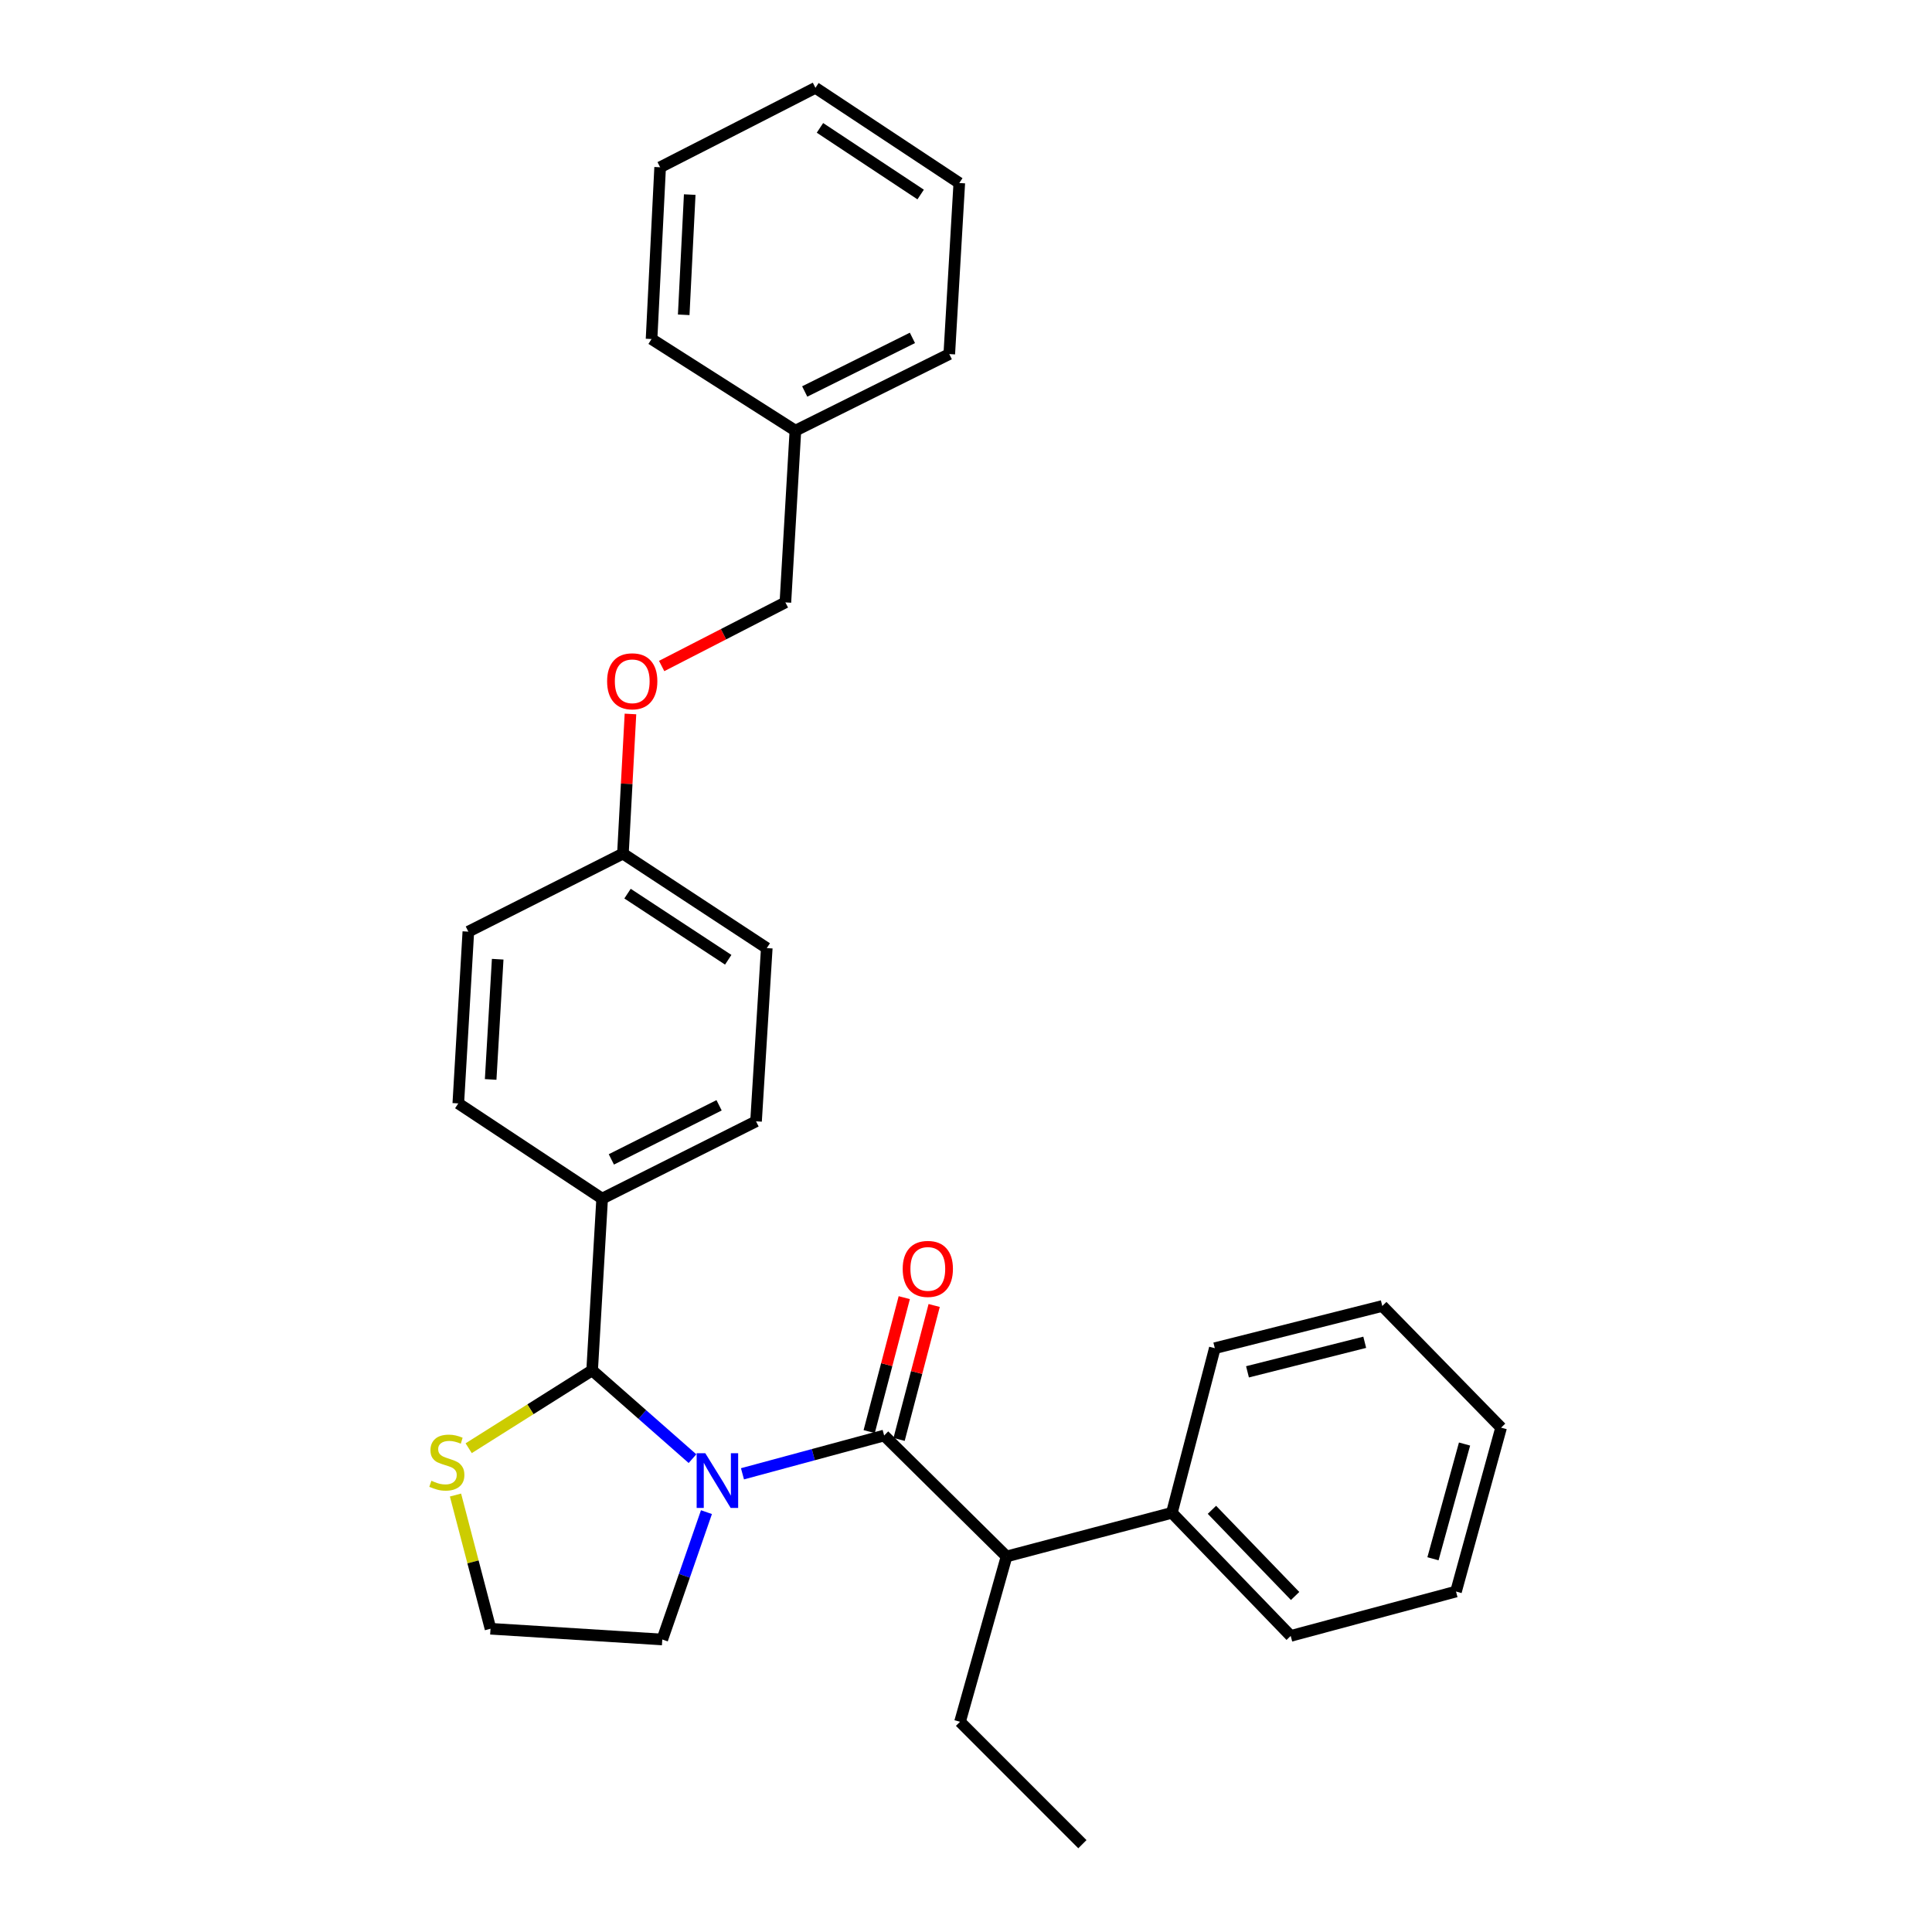 <?xml version='1.0' encoding='iso-8859-1'?>
<svg version='1.1' baseProfile='full'
              xmlns='http://www.w3.org/2000/svg'
                      xmlns:rdkit='http://www.rdkit.org/xml'
                      xmlns:xlink='http://www.w3.org/1999/xlink'
                  xml:space='preserve'
width='1000px' height='1000px' viewBox='0 0 1000 1000'>
<!-- END OF HEADER -->
<rect style='opacity:1.0;fill:#FFFFFF;stroke:none' width='1000' height='1000' x='0' y='0'> </rect>
<path class='bond-0' d='M 384.303,762.838 L 420.968,752.926' style='fill:none;fill-rule:evenodd;stroke:#0000FF;stroke-width:6px;stroke-linecap:butt;stroke-linejoin:miter;stroke-opacity:1' />
<path class='bond-0' d='M 420.968,752.926 L 457.633,743.014' style='fill:none;fill-rule:evenodd;stroke:#000000;stroke-width:6px;stroke-linecap:butt;stroke-linejoin:miter;stroke-opacity:1' />
<path class='bond-1' d='M 358.429,754.997 L 332.458,732.149' style='fill:none;fill-rule:evenodd;stroke:#0000FF;stroke-width:6px;stroke-linecap:butt;stroke-linejoin:miter;stroke-opacity:1' />
<path class='bond-1' d='M 332.458,732.149 L 306.488,709.301' style='fill:none;fill-rule:evenodd;stroke:#000000;stroke-width:6px;stroke-linecap:butt;stroke-linejoin:miter;stroke-opacity:1' />
<path class='bond-7' d='M 365.661,782.682 L 354.229,815.64' style='fill:none;fill-rule:evenodd;stroke:#0000FF;stroke-width:6px;stroke-linecap:butt;stroke-linejoin:miter;stroke-opacity:1' />
<path class='bond-7' d='M 354.229,815.64 L 342.797,848.597' style='fill:none;fill-rule:evenodd;stroke:#000000;stroke-width:6px;stroke-linecap:butt;stroke-linejoin:miter;stroke-opacity:1' />
<path class='bond-2' d='M 457.633,743.014 L 520.988,805.623' style='fill:none;fill-rule:evenodd;stroke:#000000;stroke-width:6px;stroke-linecap:butt;stroke-linejoin:miter;stroke-opacity:1' />
<path class='bond-5' d='M 465.371,745.04 L 474.448,710.379' style='fill:none;fill-rule:evenodd;stroke:#000000;stroke-width:6px;stroke-linecap:butt;stroke-linejoin:miter;stroke-opacity:1' />
<path class='bond-5' d='M 474.448,710.379 L 483.525,675.717' style='fill:none;fill-rule:evenodd;stroke:#FF0000;stroke-width:6px;stroke-linecap:butt;stroke-linejoin:miter;stroke-opacity:1' />
<path class='bond-5' d='M 449.894,740.987 L 458.971,706.326' style='fill:none;fill-rule:evenodd;stroke:#000000;stroke-width:6px;stroke-linecap:butt;stroke-linejoin:miter;stroke-opacity:1' />
<path class='bond-5' d='M 458.971,706.326 L 468.048,671.664' style='fill:none;fill-rule:evenodd;stroke:#FF0000;stroke-width:6px;stroke-linecap:butt;stroke-linejoin:miter;stroke-opacity:1' />
<path class='bond-3' d='M 306.488,709.301 L 274.538,729.447' style='fill:none;fill-rule:evenodd;stroke:#000000;stroke-width:6px;stroke-linecap:butt;stroke-linejoin:miter;stroke-opacity:1' />
<path class='bond-3' d='M 274.538,729.447 L 242.587,749.593' style='fill:none;fill-rule:evenodd;stroke:#CCCC00;stroke-width:6px;stroke-linecap:butt;stroke-linejoin:miter;stroke-opacity:1' />
<path class='bond-4' d='M 306.488,709.301 L 311.67,620.4' style='fill:none;fill-rule:evenodd;stroke:#000000;stroke-width:6px;stroke-linecap:butt;stroke-linejoin:miter;stroke-opacity:1' />
<path class='bond-6' d='M 520.988,805.623 L 606.556,783.029' style='fill:none;fill-rule:evenodd;stroke:#000000;stroke-width:6px;stroke-linecap:butt;stroke-linejoin:miter;stroke-opacity:1' />
<path class='bond-17' d='M 520.988,805.623 L 496.91,891.19' style='fill:none;fill-rule:evenodd;stroke:#000000;stroke-width:6px;stroke-linecap:butt;stroke-linejoin:miter;stroke-opacity:1' />
<path class='bond-29' d='M 235.765,773.83 L 244.826,808.436' style='fill:none;fill-rule:evenodd;stroke:#CCCC00;stroke-width:6px;stroke-linecap:butt;stroke-linejoin:miter;stroke-opacity:1' />
<path class='bond-29' d='M 244.826,808.436 L 253.887,843.042' style='fill:none;fill-rule:evenodd;stroke:#000000;stroke-width:6px;stroke-linecap:butt;stroke-linejoin:miter;stroke-opacity:1' />
<path class='bond-8' d='M 311.67,620.4 L 391.326,580.394' style='fill:none;fill-rule:evenodd;stroke:#000000;stroke-width:6px;stroke-linecap:butt;stroke-linejoin:miter;stroke-opacity:1' />
<path class='bond-8' d='M 316.438,600.102 L 372.197,572.098' style='fill:none;fill-rule:evenodd;stroke:#000000;stroke-width:6px;stroke-linecap:butt;stroke-linejoin:miter;stroke-opacity:1' />
<path class='bond-9' d='M 311.67,620.4 L 237.213,571.124' style='fill:none;fill-rule:evenodd;stroke:#000000;stroke-width:6px;stroke-linecap:butt;stroke-linejoin:miter;stroke-opacity:1' />
<path class='bond-18' d='M 606.556,783.029 L 668.062,846.749' style='fill:none;fill-rule:evenodd;stroke:#000000;stroke-width:6px;stroke-linecap:butt;stroke-linejoin:miter;stroke-opacity:1' />
<path class='bond-18' d='M 627.293,781.476 L 670.347,826.079' style='fill:none;fill-rule:evenodd;stroke:#000000;stroke-width:6px;stroke-linecap:butt;stroke-linejoin:miter;stroke-opacity:1' />
<path class='bond-19' d='M 606.556,783.029 L 628.785,697.826' style='fill:none;fill-rule:evenodd;stroke:#000000;stroke-width:6px;stroke-linecap:butt;stroke-linejoin:miter;stroke-opacity:1' />
<path class='bond-12' d='M 342.797,848.597 L 253.887,843.042' style='fill:none;fill-rule:evenodd;stroke:#000000;stroke-width:6px;stroke-linecap:butt;stroke-linejoin:miter;stroke-opacity:1' />
<path class='bond-14' d='M 391.326,580.394 L 396.882,490.738' style='fill:none;fill-rule:evenodd;stroke:#000000;stroke-width:6px;stroke-linecap:butt;stroke-linejoin:miter;stroke-opacity:1' />
<path class='bond-15' d='M 237.213,571.124 L 242.413,482.215' style='fill:none;fill-rule:evenodd;stroke:#000000;stroke-width:6px;stroke-linecap:butt;stroke-linejoin:miter;stroke-opacity:1' />
<path class='bond-15' d='M 253.964,558.722 L 257.604,496.485' style='fill:none;fill-rule:evenodd;stroke:#000000;stroke-width:6px;stroke-linecap:butt;stroke-linejoin:miter;stroke-opacity:1' />
<path class='bond-10' d='M 326.325,369.548 L 324.375,405.692' style='fill:none;fill-rule:evenodd;stroke:#FF0000;stroke-width:6px;stroke-linecap:butt;stroke-linejoin:miter;stroke-opacity:1' />
<path class='bond-10' d='M 324.375,405.692 L 322.425,441.835' style='fill:none;fill-rule:evenodd;stroke:#000000;stroke-width:6px;stroke-linecap:butt;stroke-linejoin:miter;stroke-opacity:1' />
<path class='bond-13' d='M 342.47,344.724 L 374.493,328.262' style='fill:none;fill-rule:evenodd;stroke:#FF0000;stroke-width:6px;stroke-linecap:butt;stroke-linejoin:miter;stroke-opacity:1' />
<path class='bond-13' d='M 374.493,328.262 L 406.516,311.8' style='fill:none;fill-rule:evenodd;stroke:#000000;stroke-width:6px;stroke-linecap:butt;stroke-linejoin:miter;stroke-opacity:1' />
<path class='bond-11' d='M 322.425,441.835 L 242.413,482.215' style='fill:none;fill-rule:evenodd;stroke:#000000;stroke-width:6px;stroke-linecap:butt;stroke-linejoin:miter;stroke-opacity:1' />
<path class='bond-30' d='M 322.425,441.835 L 396.882,490.738' style='fill:none;fill-rule:evenodd;stroke:#000000;stroke-width:6px;stroke-linecap:butt;stroke-linejoin:miter;stroke-opacity:1' />
<path class='bond-30' d='M 324.81,462.543 L 376.93,496.775' style='fill:none;fill-rule:evenodd;stroke:#000000;stroke-width:6px;stroke-linecap:butt;stroke-linejoin:miter;stroke-opacity:1' />
<path class='bond-16' d='M 406.516,311.8 L 411.698,222.9' style='fill:none;fill-rule:evenodd;stroke:#000000;stroke-width:6px;stroke-linecap:butt;stroke-linejoin:miter;stroke-opacity:1' />
<path class='bond-20' d='M 411.698,222.9 L 491.346,183.267' style='fill:none;fill-rule:evenodd;stroke:#000000;stroke-width:6px;stroke-linecap:butt;stroke-linejoin:miter;stroke-opacity:1' />
<path class='bond-20' d='M 416.518,202.631 L 472.271,174.888' style='fill:none;fill-rule:evenodd;stroke:#000000;stroke-width:6px;stroke-linecap:butt;stroke-linejoin:miter;stroke-opacity:1' />
<path class='bond-21' d='M 411.698,222.9 L 337.241,175.481' style='fill:none;fill-rule:evenodd;stroke:#000000;stroke-width:6px;stroke-linecap:butt;stroke-linejoin:miter;stroke-opacity:1' />
<path class='bond-22' d='M 496.91,891.19 L 560.248,954.545' style='fill:none;fill-rule:evenodd;stroke:#000000;stroke-width:6px;stroke-linecap:butt;stroke-linejoin:miter;stroke-opacity:1' />
<path class='bond-23' d='M 668.062,846.749 L 753.63,823.781' style='fill:none;fill-rule:evenodd;stroke:#000000;stroke-width:6px;stroke-linecap:butt;stroke-linejoin:miter;stroke-opacity:1' />
<path class='bond-24' d='M 628.785,697.826 L 715.472,675.97' style='fill:none;fill-rule:evenodd;stroke:#000000;stroke-width:6px;stroke-linecap:butt;stroke-linejoin:miter;stroke-opacity:1' />
<path class='bond-24' d='M 645.7,710.061 L 706.381,694.762' style='fill:none;fill-rule:evenodd;stroke:#000000;stroke-width:6px;stroke-linecap:butt;stroke-linejoin:miter;stroke-opacity:1' />
<path class='bond-25' d='M 491.346,183.267 L 496.528,94.731' style='fill:none;fill-rule:evenodd;stroke:#000000;stroke-width:6px;stroke-linecap:butt;stroke-linejoin:miter;stroke-opacity:1' />
<path class='bond-26' d='M 337.241,175.481 L 341.685,86.581' style='fill:none;fill-rule:evenodd;stroke:#000000;stroke-width:6px;stroke-linecap:butt;stroke-linejoin:miter;stroke-opacity:1' />
<path class='bond-26' d='M 353.887,162.945 L 356.998,100.714' style='fill:none;fill-rule:evenodd;stroke:#000000;stroke-width:6px;stroke-linecap:butt;stroke-linejoin:miter;stroke-opacity:1' />
<path class='bond-31' d='M 753.63,823.781 L 776.97,738.952' style='fill:none;fill-rule:evenodd;stroke:#000000;stroke-width:6px;stroke-linecap:butt;stroke-linejoin:miter;stroke-opacity:1' />
<path class='bond-31' d='M 741.705,806.813 L 758.043,747.432' style='fill:none;fill-rule:evenodd;stroke:#000000;stroke-width:6px;stroke-linecap:butt;stroke-linejoin:miter;stroke-opacity:1' />
<path class='bond-28' d='M 715.472,675.97 L 776.97,738.952' style='fill:none;fill-rule:evenodd;stroke:#000000;stroke-width:6px;stroke-linecap:butt;stroke-linejoin:miter;stroke-opacity:1' />
<path class='bond-32' d='M 496.528,94.731 L 422.071,45.455' style='fill:none;fill-rule:evenodd;stroke:#000000;stroke-width:6px;stroke-linecap:butt;stroke-linejoin:miter;stroke-opacity:1' />
<path class='bond-32' d='M 476.53,100.681 L 424.41,66.188' style='fill:none;fill-rule:evenodd;stroke:#000000;stroke-width:6px;stroke-linecap:butt;stroke-linejoin:miter;stroke-opacity:1' />
<path class='bond-27' d='M 341.685,86.581 L 422.071,45.455' style='fill:none;fill-rule:evenodd;stroke:#000000;stroke-width:6px;stroke-linecap:butt;stroke-linejoin:miter;stroke-opacity:1' />
<path  class='atom-0' d='M 365.068 752.186
L 374.348 767.186
Q 375.268 768.666, 376.748 771.346
Q 378.228 774.026, 378.308 774.186
L 378.308 752.186
L 382.068 752.186
L 382.068 780.506
L 378.188 780.506
L 368.228 764.106
Q 367.068 762.186, 365.828 759.986
Q 364.628 757.786, 364.268 757.106
L 364.268 780.506
L 360.588 780.506
L 360.588 752.186
L 365.068 752.186
' fill='#0000FF'/>
<path  class='atom-4' d='M 223.284 766.44
Q 223.604 766.56, 224.924 767.12
Q 226.244 767.68, 227.684 768.04
Q 229.164 768.36, 230.604 768.36
Q 233.284 768.36, 234.844 767.08
Q 236.404 765.76, 236.404 763.48
Q 236.404 761.92, 235.604 760.96
Q 234.844 760, 233.644 759.48
Q 232.444 758.96, 230.444 758.36
Q 227.924 757.6, 226.404 756.88
Q 224.924 756.16, 223.844 754.64
Q 222.804 753.12, 222.804 750.56
Q 222.804 747, 225.204 744.8
Q 227.644 742.6, 232.444 742.6
Q 235.724 742.6, 239.444 744.16
L 238.524 747.24
Q 235.124 745.84, 232.564 745.84
Q 229.804 745.84, 228.284 747
Q 226.764 748.12, 226.804 750.08
Q 226.804 751.6, 227.564 752.52
Q 228.364 753.44, 229.484 753.96
Q 230.644 754.48, 232.564 755.08
Q 235.124 755.88, 236.644 756.68
Q 238.164 757.48, 239.244 759.12
Q 240.364 760.72, 240.364 763.48
Q 240.364 767.4, 237.724 769.52
Q 235.124 771.6, 230.764 771.6
Q 228.244 771.6, 226.324 771.04
Q 224.444 770.52, 222.204 769.6
L 223.284 766.44
' fill='#CCCC00'/>
<path  class='atom-6' d='M 467.236 656.78
Q 467.236 649.98, 470.596 646.18
Q 473.956 642.38, 480.236 642.38
Q 486.516 642.38, 489.876 646.18
Q 493.236 649.98, 493.236 656.78
Q 493.236 663.66, 489.836 667.58
Q 486.436 671.46, 480.236 671.46
Q 473.996 671.46, 470.596 667.58
Q 467.236 663.7, 467.236 656.78
M 480.236 668.26
Q 484.556 668.26, 486.876 665.38
Q 489.236 662.46, 489.236 656.78
Q 489.236 651.22, 486.876 648.42
Q 484.556 645.58, 480.236 645.58
Q 475.916 645.58, 473.556 648.38
Q 471.236 651.18, 471.236 656.78
Q 471.236 662.5, 473.556 665.38
Q 475.916 668.26, 480.236 668.26
' fill='#FF0000'/>
<path  class='atom-11' d='M 314.242 352.633
Q 314.242 345.833, 317.602 342.033
Q 320.962 338.233, 327.242 338.233
Q 333.522 338.233, 336.882 342.033
Q 340.242 345.833, 340.242 352.633
Q 340.242 359.513, 336.842 363.433
Q 333.442 367.313, 327.242 367.313
Q 321.002 367.313, 317.602 363.433
Q 314.242 359.553, 314.242 352.633
M 327.242 364.113
Q 331.562 364.113, 333.882 361.233
Q 336.242 358.313, 336.242 352.633
Q 336.242 347.073, 333.882 344.273
Q 331.562 341.433, 327.242 341.433
Q 322.922 341.433, 320.562 344.233
Q 318.242 347.033, 318.242 352.633
Q 318.242 358.353, 320.562 361.233
Q 322.922 364.113, 327.242 364.113
' fill='#FF0000'/>
</svg>

